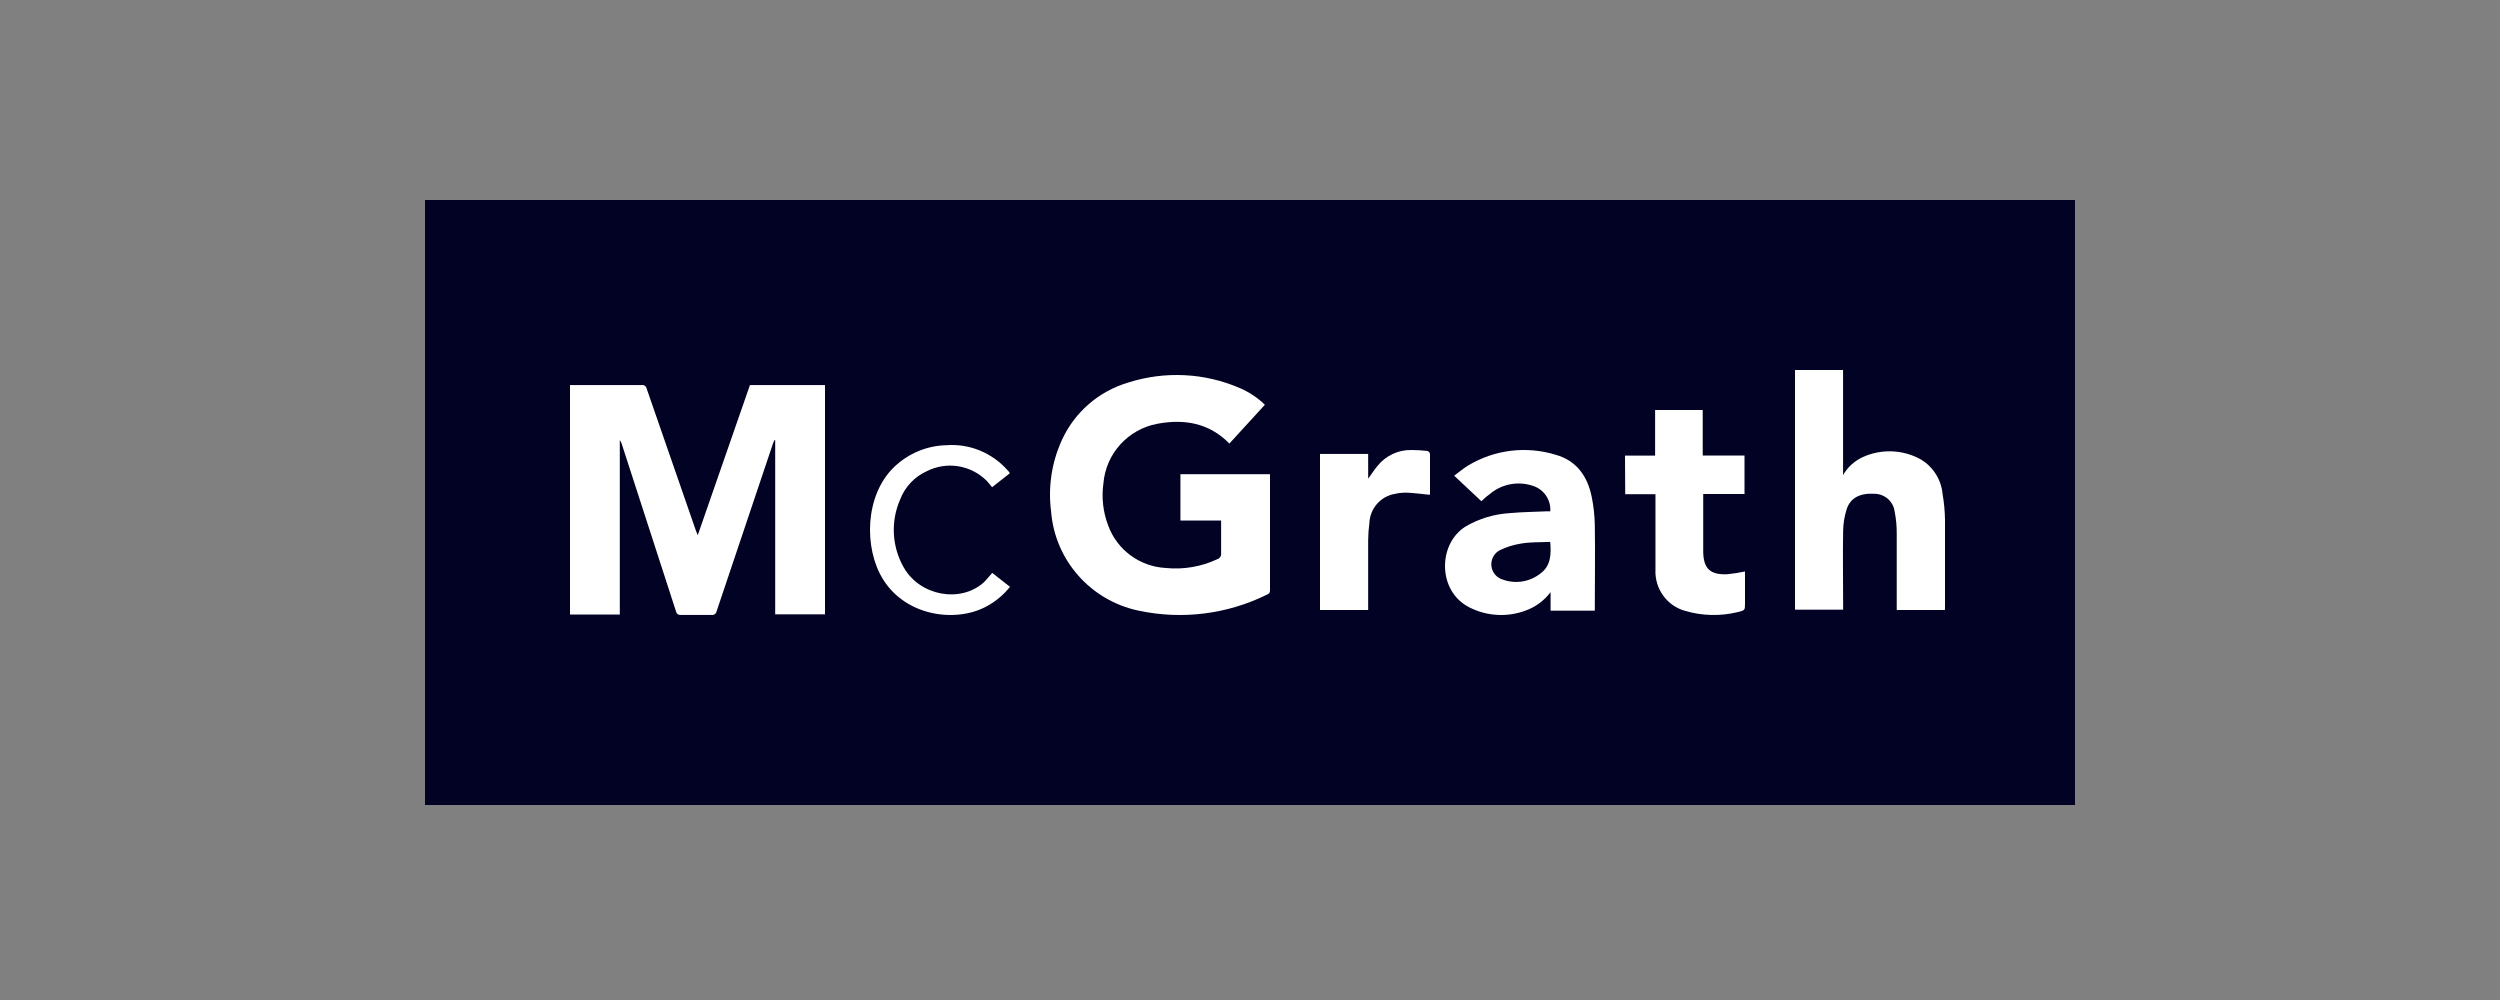 <?xml version="1.0" encoding="UTF-8"?>
<svg width="500px" height="200px" viewBox="0 0 500 200" version="1.1" xmlns="http://www.w3.org/2000/svg" xmlns:xlink="http://www.w3.org/1999/xlink">
    <rect x="0" y="0" width="500" height="200" fill="#808080" stroke="none"/>
    <!-- Generator: Sketch 61.2 (89653) - https://sketch.com -->
    <title>mcgrath</title>
    <desc>Created with Sketch.</desc>
    <g id="mcgrath" stroke="none" stroke-width="1" fill="none" fill-rule="evenodd">
        <g id="Makeweb_Logo_redraw_DR_02FEB21-03" transform="translate(84.429, 40)" fill-rule="nonzero">
            <rect id="Rectangle" fill="#010224" x="0.571" y="0" width="330" height="121"></rect>
            <path d="M29.571,37.013 L39.575,37.013 C41.019,37.013 42.462,37.013 43.906,37.013 C44.371,36.932 44.814,37.245 44.902,37.717 C48.174,47.207 51.46,56.687 54.761,66.157 C54.848,66.391 54.949,66.626 55.122,67.037 L65.559,37.013 L80.571,37.013 L80.571,82.871 L70.611,82.871 L70.611,48.033 L70.467,48.033 C70.37,48.214 70.284,48.4 70.207,48.591 C66.434,59.802 62.667,71.014 58.904,82.225 C58.823,82.727 58.359,83.068 57.865,82.989 C55.8,82.989 53.751,82.989 51.686,82.989 C51.138,82.989 50.936,82.798 50.777,82.299 C47.158,71.087 43.535,59.905 39.907,48.752 C39.838,48.487 39.709,48.241 39.532,48.033 L39.532,82.9 L29.571,82.9 L29.571,37.013 Z" id="Path" fill="#FFFFFF"></path>
            <path d="M161.448,48.711 C157.379,44.562 152.388,43.761 147.061,44.751 C141.184,45.843 136.763,50.705 136.259,56.631 C135.848,59.506 136.181,62.437 137.225,65.149 C139.008,69.981 143.505,73.299 148.671,73.593 C152.216,73.959 155.794,73.355 159.019,71.846 C159.528,71.689 159.853,71.194 159.794,70.667 C159.794,68.512 159.794,66.299 159.794,64.1 L151.657,64.1 L151.657,54.841 L169.571,54.841 L169.571,55.656 C169.571,63.072 169.571,70.487 169.571,77.902 C169.571,78.354 169.571,78.66 169.03,78.893 C161.062,82.852 151.976,83.992 143.27,82.125 C133.679,80.104 126.567,72.046 125.794,62.324 C125.154,57.447 125.899,52.49 127.946,48.012 C130.469,42.478 135.271,38.297 141.119,36.54 C148.511,34.153 156.528,34.552 163.644,37.661 C165.463,38.456 167.124,39.571 168.547,40.951 L161.448,48.711 Z" id="Path" fill="#FFFFFF"></path>
            <path d="M304.557,82 L294.916,82 L294.916,81.051 C294.916,76.246 294.916,71.442 294.916,66.666 C294.926,65.218 294.789,63.773 294.508,62.351 C294.268,60.323 292.545,58.785 290.48,58.755 C287.572,58.583 285.638,59.575 284.911,61.833 C284.463,63.23 284.223,64.684 284.198,66.149 C284.111,71.111 284.198,76.074 284.198,81.036 L284.198,81.928 L274.571,81.928 L274.571,34 L284.184,34 L284.184,55.015 C285.097,53.415 286.503,52.145 288.197,51.39 C291.901,49.73 296.183,49.911 299.729,51.88 C302.223,53.379 303.843,55.965 304.092,58.841 C304.39,60.552 304.55,62.284 304.571,64.02 C304.571,69.773 304.571,75.398 304.571,81.094 L304.557,82 Z" id="Path" fill="#FFFFFF"></path>
            <path d="M211.842,60.241 L206.404,55.138 C207.419,54.395 208.246,53.68 209.174,53.112 C214.437,49.939 220.787,49.151 226.66,50.939 C230.864,52.106 233.068,55.226 233.909,59.352 C234.287,61.205 234.496,63.088 234.533,64.98 C234.62,70.534 234.533,76.089 234.533,81.644 C234.533,81.79 234.533,81.95 234.533,82.14 L225.688,82.14 L225.688,78.422 C224.42,80.116 222.686,81.399 220.701,82.111 C217.021,83.489 212.936,83.257 209.435,81.469 C202.997,78.203 203.142,68.683 208.739,65.271 C211.396,63.726 214.374,62.823 217.438,62.632 C219.889,62.399 222.353,62.384 224.804,62.268 L225.63,62.268 C225.775,60.027 224.417,57.965 222.31,57.223 C219.257,56.126 215.852,56.772 213.407,58.914 C212.755,59.352 212.247,59.906 211.842,60.241 Z M225.616,68.377 C223.6,68.479 221.628,68.377 219.7,68.727 C218.29,68.955 216.918,69.382 215.626,69.995 C214.444,70.566 213.735,71.811 213.844,73.126 C213.954,74.44 214.859,75.549 216.119,75.914 C218.653,76.84 221.483,76.394 223.615,74.733 C225.746,73.188 225.833,70.899 225.616,68.362 L225.616,68.377 Z" id="Shape" fill="#FFFFFF"></path>
            <path d="M240.571,51.118 L246.593,51.118 L246.593,42 L256.113,42 L256.113,51.103 L264.471,51.103 L264.471,58.805 L256.213,58.805 C256.202,59.027 256.202,59.248 256.213,59.47 C256.213,63.039 256.213,66.623 256.213,70.192 C256.213,73.761 257.647,75.004 261.045,74.845 C262.23,74.729 263.407,74.546 264.571,74.296 L264.571,80.61 C264.571,82.055 264.571,82.055 263.138,82.416 C259.675,83.266 256.051,83.187 252.629,82.185 C248.955,81.184 246.472,77.736 246.665,73.905 C246.665,69.209 246.665,64.513 246.665,59.817 C246.665,59.513 246.665,59.21 246.665,58.834 L240.614,58.834 L240.571,51.118 Z" id="Path" fill="#FFFFFF"></path>
            <path d="M201.484,58.956 C200.029,58.81 198.501,58.606 197.017,58.533 C196.205,58.508 195.394,58.587 194.602,58.767 C191.719,59.236 189.566,61.676 189.451,64.601 C189.294,65.746 189.211,66.901 189.204,68.057 C189.204,72.432 189.204,76.691 189.204,81.008 L189.204,82 L179.571,82 L179.571,50.789 L189.204,50.789 L189.204,55.733 C189.902,54.771 190.426,53.968 191.037,53.225 C192.682,51.146 195.2,49.954 197.847,50.001 C198.921,50.005 199.995,50.068 201.062,50.191 C201.321,50.285 201.513,50.505 201.571,50.774 C201.571,53.458 201.571,56.141 201.571,58.825 C201.557,58.877 201.527,58.923 201.484,58.956 Z" id="Path" fill="#FFFFFF"></path>
            <path d="M114.018,74.581 L117.571,77.366 C116.259,79.003 114.637,80.346 112.805,81.315 C106.653,84.6 96.777,83.23 92.196,75.892 C88.3,69.644 88.499,59.05 94.436,53.362 C97.274,50.672 100.961,49.137 104.812,49.045 C109.467,48.68 114.024,50.556 117.158,54.128 L117.414,54.423 C117.458,54.499 117.496,54.578 117.529,54.659 L113.989,57.444 C113.618,57.002 113.29,56.56 112.919,56.162 C109.697,52.974 104.885,52.214 100.887,54.261 C98.468,55.351 96.564,57.385 95.593,59.919 C93.679,64.295 93.951,69.359 96.32,73.49 C99.603,79.237 107.738,80.651 112.376,76.437 C112.947,75.848 113.433,75.229 114.018,74.581 Z" id="Path" fill="#FFFFFF"></path>
        </g>
    </g>
</svg>